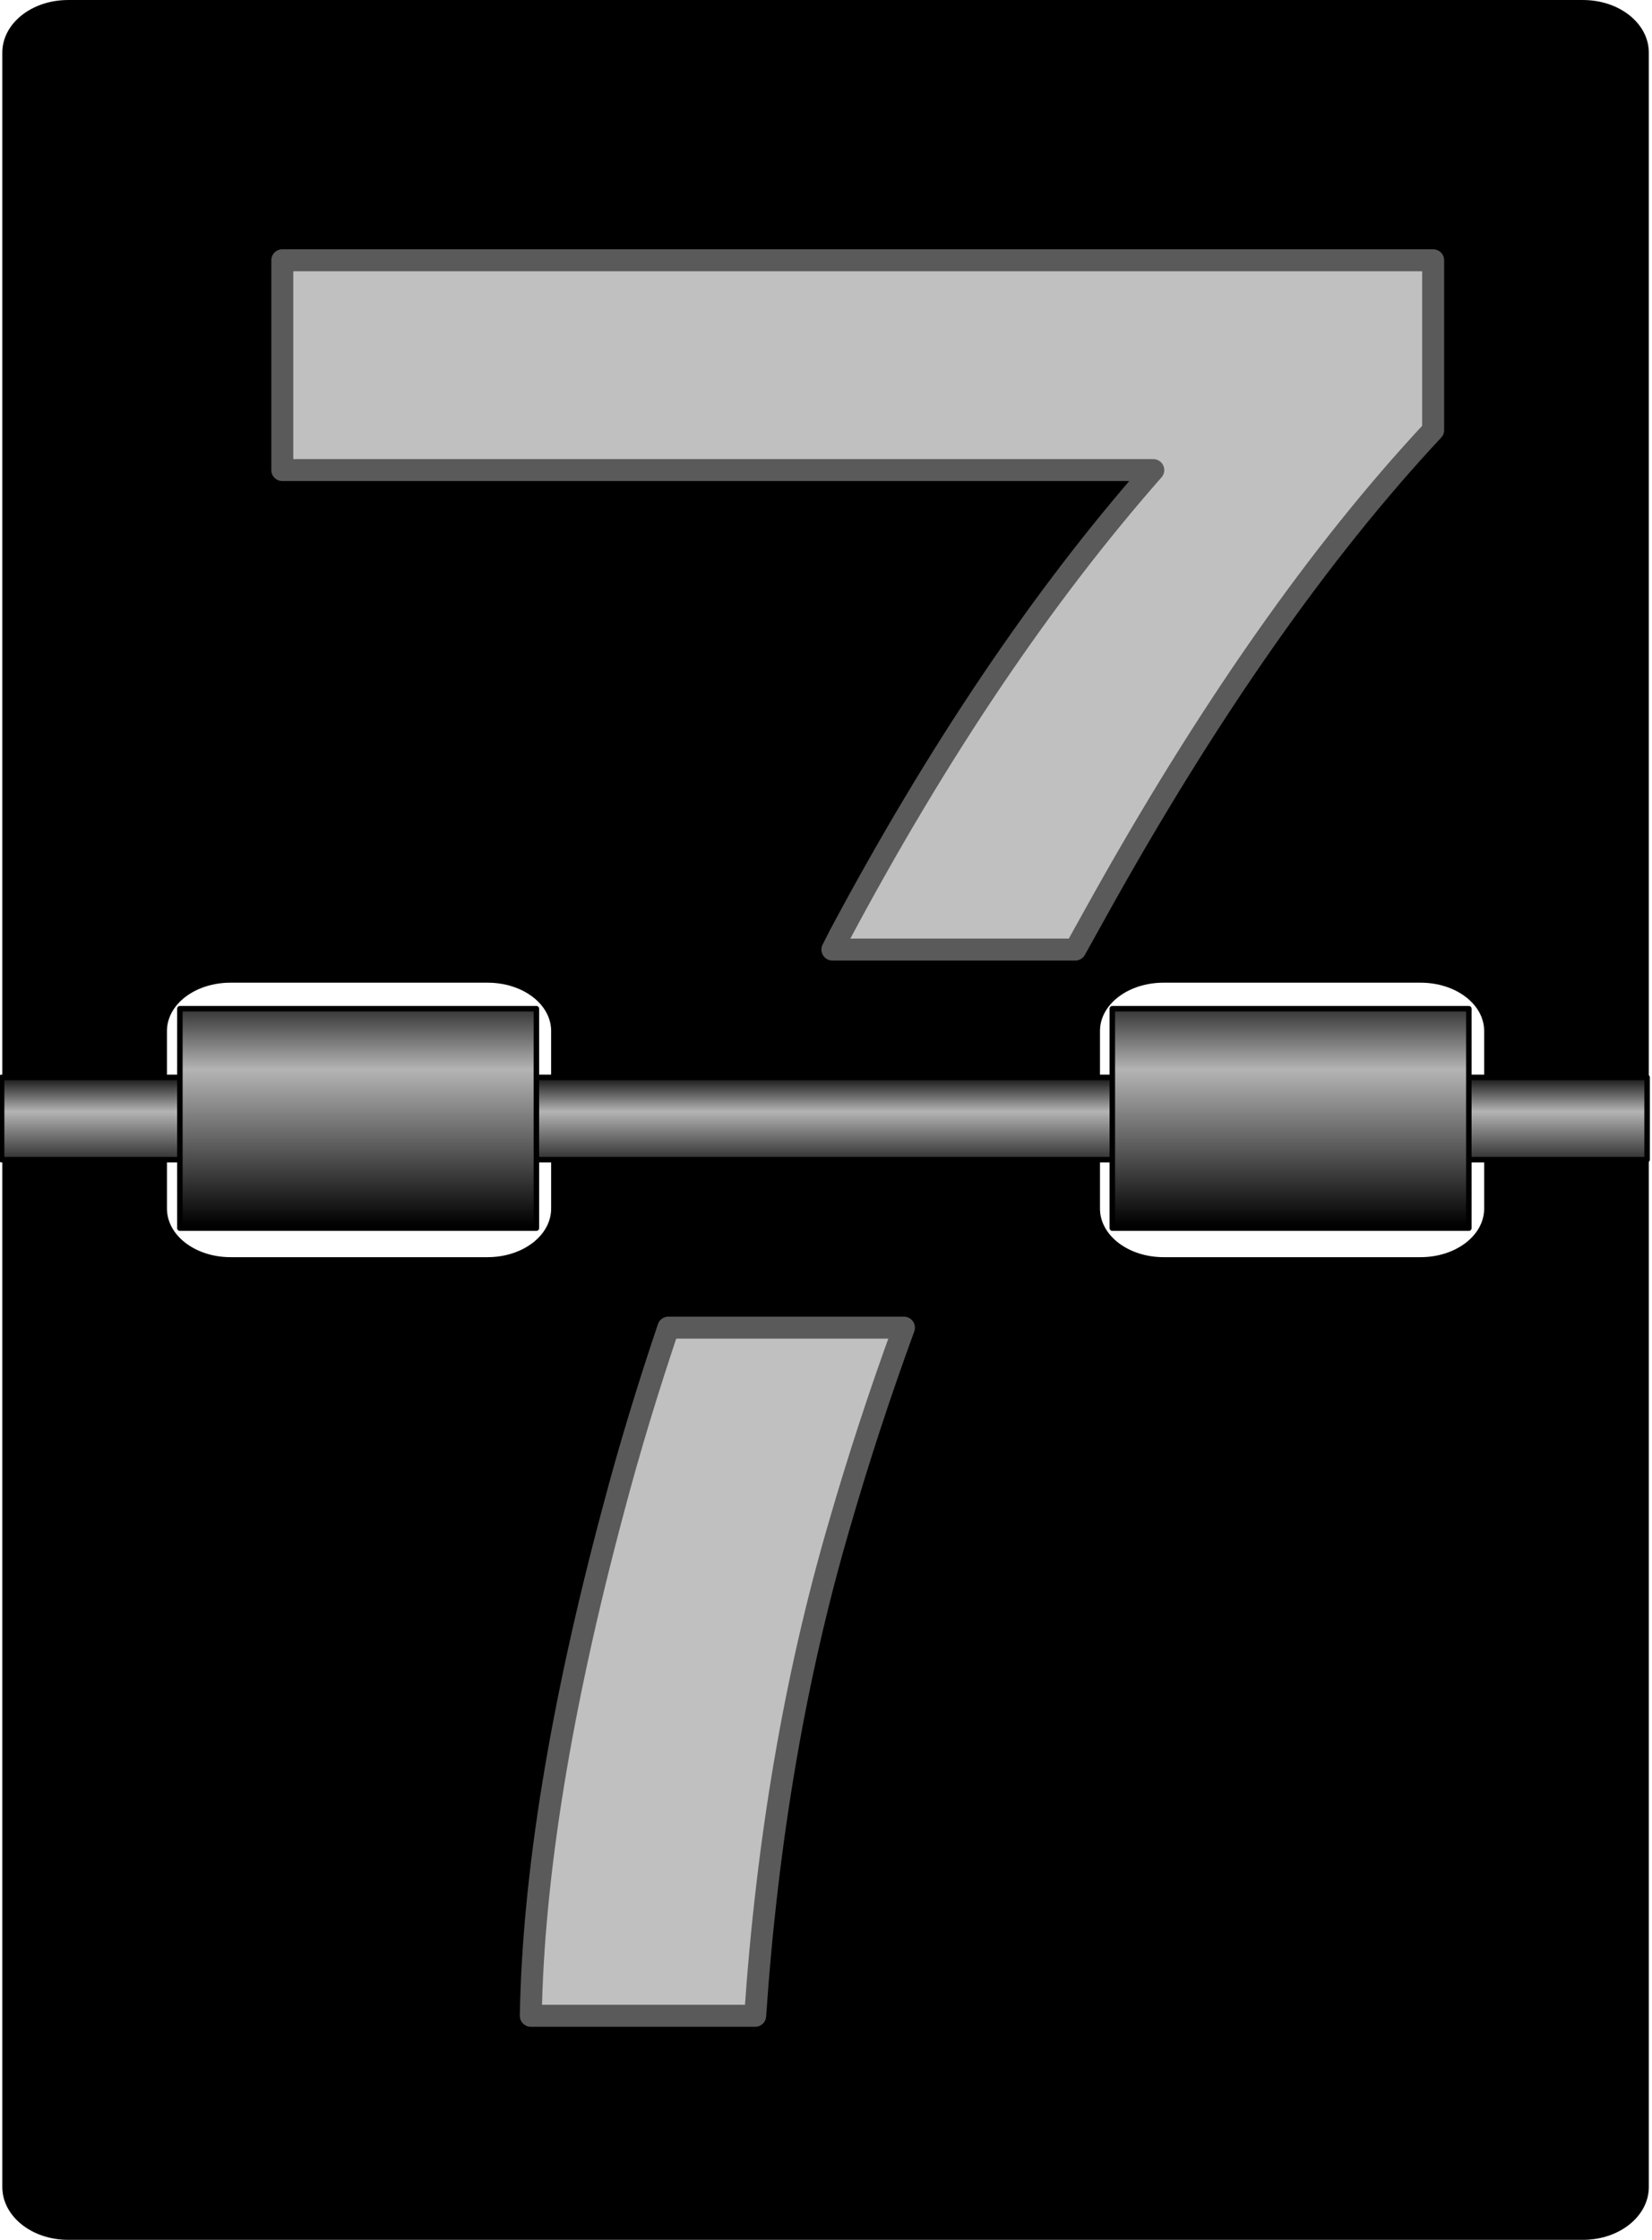 <svg xmlns="http://www.w3.org/2000/svg" xmlns:xlink="http://www.w3.org/1999/xlink" viewBox="0 0 205.41 278.43" version="1.0"><defs><linearGradient id="b"><stop offset="0" stop-color="#6c6c6c"/><stop offset="1" stop-color="silver"/></linearGradient><linearGradient id="a"><stop offset="0"/><stop offset=".7" stop-color="#b4b4b4"/><stop offset="1" stop-color="#282828"/></linearGradient><linearGradient id="c" y2="410.41" gradientUnits="userSpaceOnUse" x2="348.87" y1="394.11" x1="348.87"><stop offset="0"/><stop offset=".43" stop-color="#b4b4b4"/><stop offset="1" stop-color="#282828"/></linearGradient><linearGradient id="d" y2="381.23" xlink:href="#a" gradientUnits="userSpaceOnUse" x2="270.55" y1="421.94" x1="270.55"/><radialGradient id="e" xlink:href="#b" gradientUnits="userSpaceOnUse" cy="436.49" cx="344.22" gradientTransform="matrix(-.015 5.693 -1.576 -.004 1328.7 -1782.8)" r="30.337"/></defs><path d="M.286 141.948v129.914c0 3.63 3.651 6.572 8.19 6.572h188.35c4.538 0 8.189-2.941 8.189-6.572V141.948h-20.473v8.291c0 3.338-3.528 6.04-7.91 6.04h-31.95c-4.382 0-7.91-2.702-7.91-6.04v-8.291H68.529v8.291c0 3.338-3.528 6.04-7.91 6.04H28.67c-4.382 0-7.91-2.702-7.91-6.04v-8.291H.286zM8.475.002C3.937.002.286 2.916.286 6.547v129.941h20.473v-8.318c0-3.337 3.528-6.013 7.91-6.013h31.95c4.382 0 7.91 2.676 7.91 6.013v8.318h68.243v-8.318c0-3.337 3.528-6.013 7.91-6.013h31.95c4.382 0 7.91 2.676 7.91 6.013v8.318h20.473V6.547c0-3.63-3.651-6.545-8.19-6.545H8.476z"/><path stroke-linejoin="round" stroke="#000" stroke-linecap="round" fill="url(#c)" d="M200 394.88h300v15H200z" transform="translate(-136.2 -135.378) scale(.682)"/><path stroke-linejoin="round" stroke="#000" stroke-linecap="round" fill="url(#d)" d="M232.5 382.36h65v40h-65zM402.5 382.36h65v40h-65z" transform="translate(-136.2 -135.378) scale(.682)"/><path d="M1506.4 67.833v26.082h108.3c-13.8 15.685-26.8 34.965-39 57.835l-.9 1.77h30.2l2.7-4.86c13.8-24.84 27.8-44.73 41.8-59.714V67.833h-143.1zM1554.4 200.52c-2.5 7.42-4.8 14.92-6.8 22.5-6.6 24.64-10 45.65-10.3 63.04h27.9c1.5-22.02 5-42.27 10.4-60.78 2.4-8.32 5.1-16.57 8.1-24.76h-29.3z" stroke-linejoin="round" stroke-width="2.73" stroke="#5a5a5a" fill="url(#e)" transform="translate(-1471.3 -35.479)"/></svg>